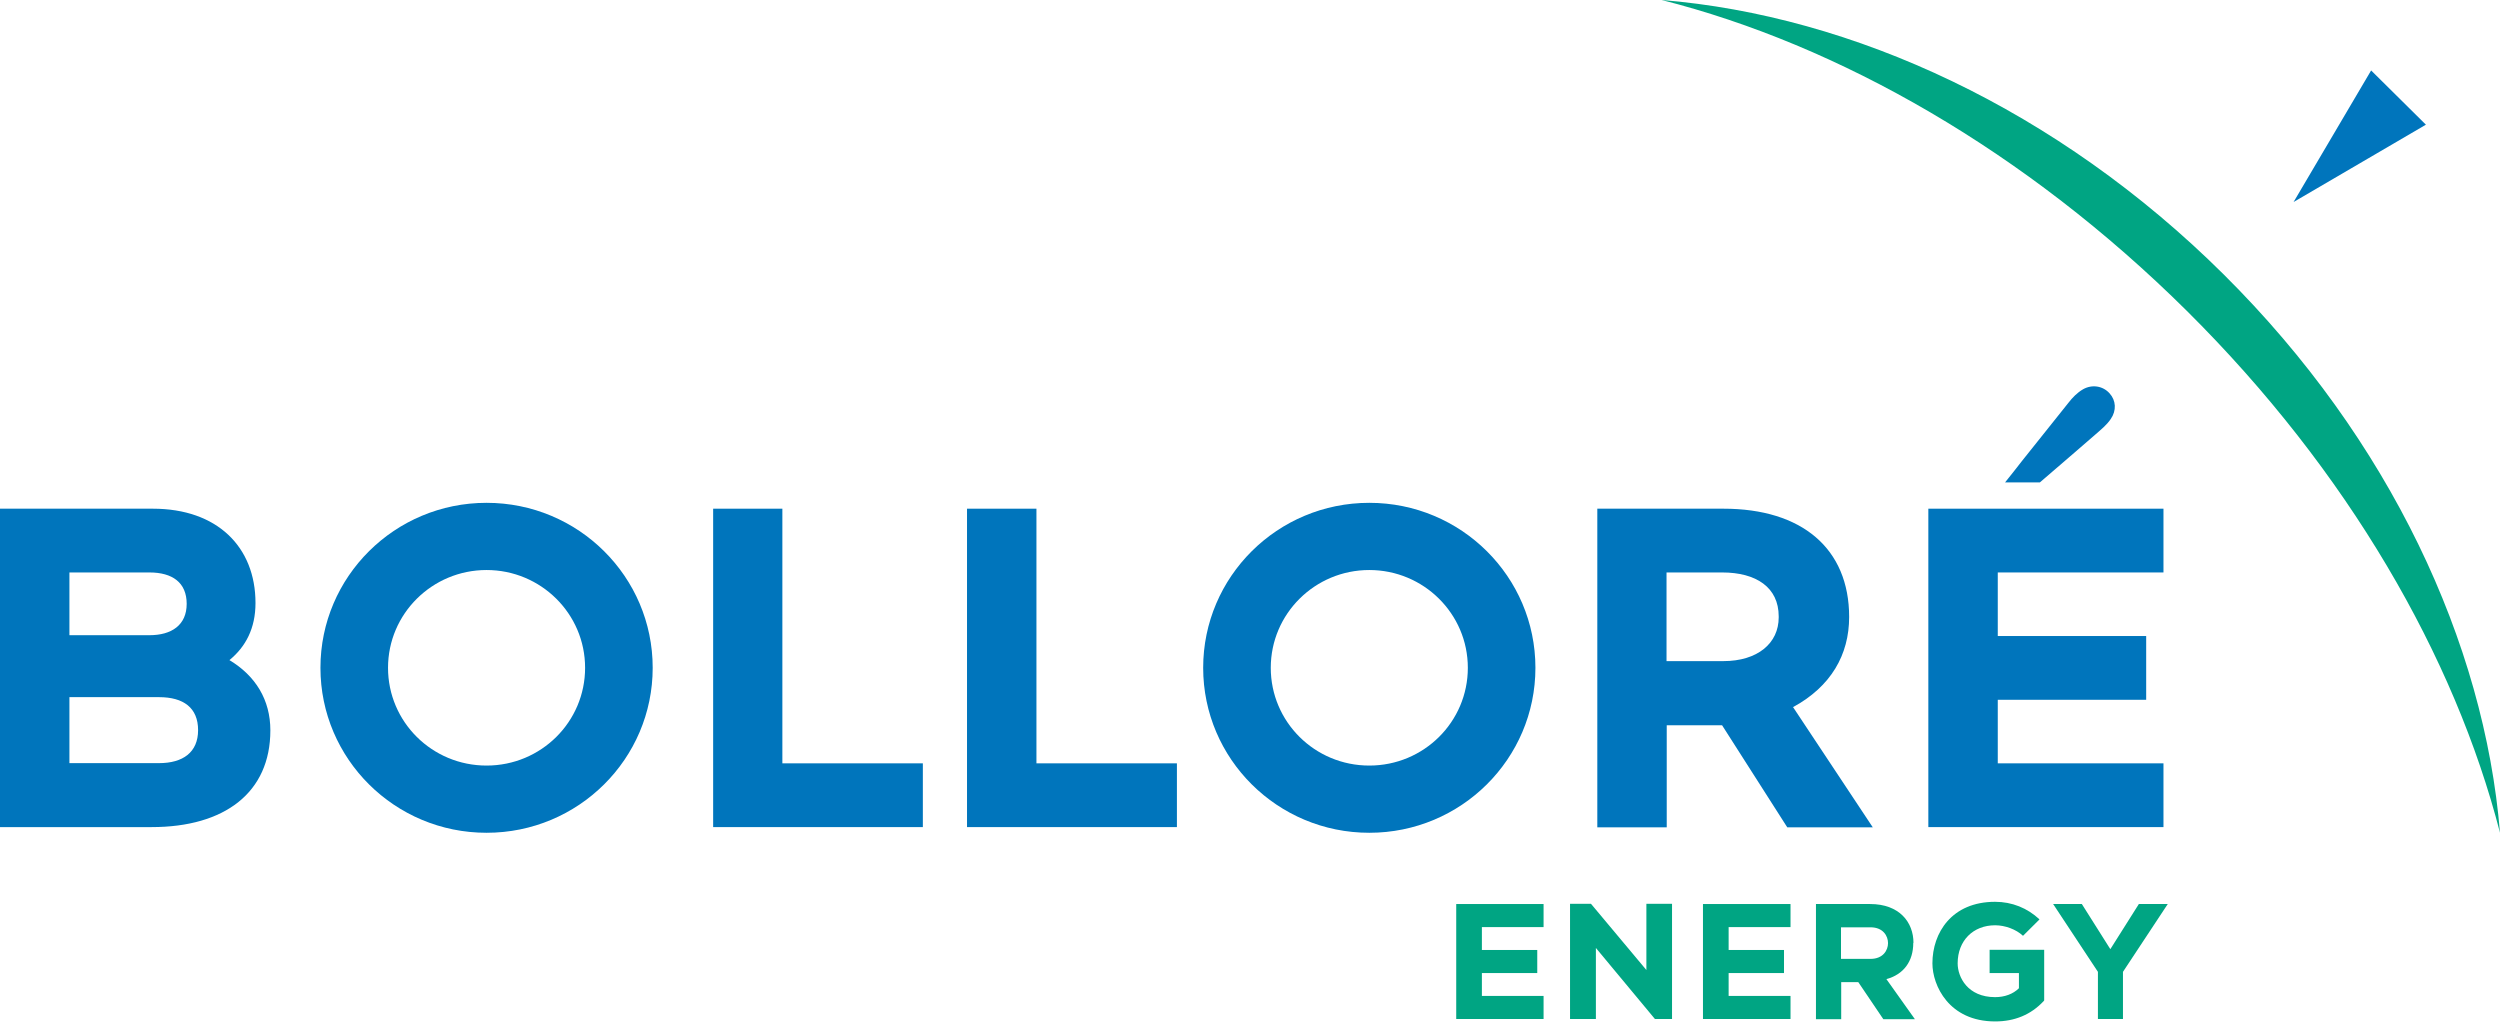 <svg width="208" height="85" viewBox="0 0 208 85" fill="none" xmlns="http://www.w3.org/2000/svg">
<path d="M185.015 22.837C171.177 9.095 154.154 1.297 138.249 0C152.968 3.722 168.534 12.564 181.949 25.869C195.364 39.191 204.24 54.651 208 69.287C206.696 53.489 198.853 36.58 185.015 22.837Z" fill="#00A583"/>
<path d="M136.979 80.706L132.371 75.198H130.627V84.781H132.778V78.87L137.69 84.781H139.113V75.198H136.979V80.706Z" fill="#00A583"/>
<path d="M123.293 77.135H128.425V75.215H121.158V84.781H128.425V82.861H123.293V80.958H127.9V79.038H123.293V77.135Z" fill="#00A583"/>
<path d="M143.822 77.135H148.971V75.215H141.687V84.781H148.971V82.861H143.822V80.958H148.429V79.038H143.822V77.135Z" fill="#00A583"/>
<path d="M159.201 78.449C159.201 76.731 158.033 75.215 155.593 75.215H151.088V84.798H153.188V81.716H154.611L156.694 84.798H159.32L156.949 81.463C158.371 81.076 159.184 79.998 159.184 78.449M155.627 79.779H153.171V77.152H155.627C156.678 77.152 157.084 77.876 157.084 78.466C157.084 79.055 156.678 79.779 155.627 79.779Z" fill="#00A583"/>
<path d="M165.519 80.958H167.975V82.221C167.484 82.71 166.773 82.962 165.993 82.962C163.707 82.962 162.877 81.295 162.877 80.15C162.877 78.263 164.164 76.983 165.993 76.983C166.823 76.983 167.738 77.32 168.314 77.859L169.686 76.495C168.687 75.552 167.399 75.03 165.993 75.03C162.386 75.03 160.777 77.607 160.777 80.15C160.777 81.985 162.149 84.983 165.993 84.983C167.62 84.983 168.975 84.427 170.042 83.282L170.076 83.232V79.021H165.536V80.941L165.519 80.958Z" fill="#00A583"/>
<path d="M177.952 75.215L175.58 78.971L173.209 75.215H170.821L174.547 80.857V84.781H176.631V80.857L180.357 75.215H177.952Z" fill="#00A583"/>
<path d="M197.278 5.861L190.825 16.808L201.835 10.374L197.278 5.861Z" fill="#0075BC"/>
<path d="M76.781 63.51H65.093V42.323H59.334V68.815H76.781V63.51Z" fill="#0075BC"/>
<path d="M97.919 63.51H86.232V42.323H80.456V68.815H97.919V63.51Z" fill="#0075BC"/>
<path d="M22.494 60.765C22.494 58.239 21.274 56.234 19.089 54.921C20.444 53.809 21.257 52.277 21.257 50.172C21.257 45.489 18.056 42.323 12.72 42.323H0V68.815H12.619C18.7 68.815 22.494 65.935 22.494 60.765ZM5.776 47.628H12.433C14.347 47.628 15.532 48.471 15.532 50.239C15.532 52.007 14.279 52.849 12.433 52.849H5.776V47.628ZM6.115 63.493H5.776V58.003H13.229C15.278 58.003 16.481 58.895 16.481 60.748C16.481 62.601 15.21 63.493 13.229 63.493H6.098" fill="#0075BC"/>
<path d="M40.482 69.287C48.121 69.287 54.304 63.139 54.304 55.561C54.304 47.982 48.121 41.835 40.482 41.835C32.843 41.835 26.661 47.982 26.661 55.561C26.661 63.139 32.843 69.287 40.482 69.287ZM40.482 47.426C45.005 47.426 48.68 51.064 48.68 55.561C48.68 60.057 45.022 63.695 40.482 63.695C35.943 63.695 32.284 60.057 32.284 55.561C32.284 51.064 35.96 47.426 40.482 47.426Z" fill="#0075BC"/>
<path d="M113.926 69.287C121.565 69.287 127.747 63.139 127.747 55.561C127.747 47.982 121.565 41.835 113.926 41.835C106.287 41.835 100.104 47.982 100.104 55.561C100.104 63.139 106.287 69.287 113.926 69.287ZM113.926 47.426C118.448 47.426 122.124 51.064 122.124 55.561C122.124 60.057 118.465 63.695 113.926 63.695C109.386 63.695 105.728 60.057 105.728 55.561C105.728 51.064 109.403 47.426 113.926 47.426Z" fill="#0075BC"/>
<path d="M175.614 34.862C176.106 34.155 176.055 33.313 175.513 32.723C174.954 32.1 174.056 31.965 173.311 32.387C172.82 32.673 172.43 33.077 172.091 33.515C170.804 35.115 169.534 36.732 168.246 38.332C167.789 38.938 167.298 39.528 166.823 40.134H169.72C171.261 38.803 172.803 37.49 174.327 36.159C174.784 35.755 175.276 35.368 175.614 34.862Z" fill="#0075BC"/>
<path d="M149.157 58.845C152.341 57.127 153.849 54.466 153.849 51.334C153.849 45.624 149.902 42.323 143.398 42.323H132.896V68.832H138.672V60.344H143.279L148.7 68.832H155.814L149.191 58.845H149.157ZM147.988 51.367C147.988 53.523 146.227 55.005 143.381 55.005H138.655V47.628H143.279C146.125 47.628 147.988 48.875 147.988 51.283V51.35V51.367Z" fill="#0075BC"/>
<path d="M178.562 58.222V52.917H166.214V47.628H180.001V42.323H160.438V68.815H180.001V63.51H166.214V58.222H178.562Z" fill="#0075BC"/>
</svg>
